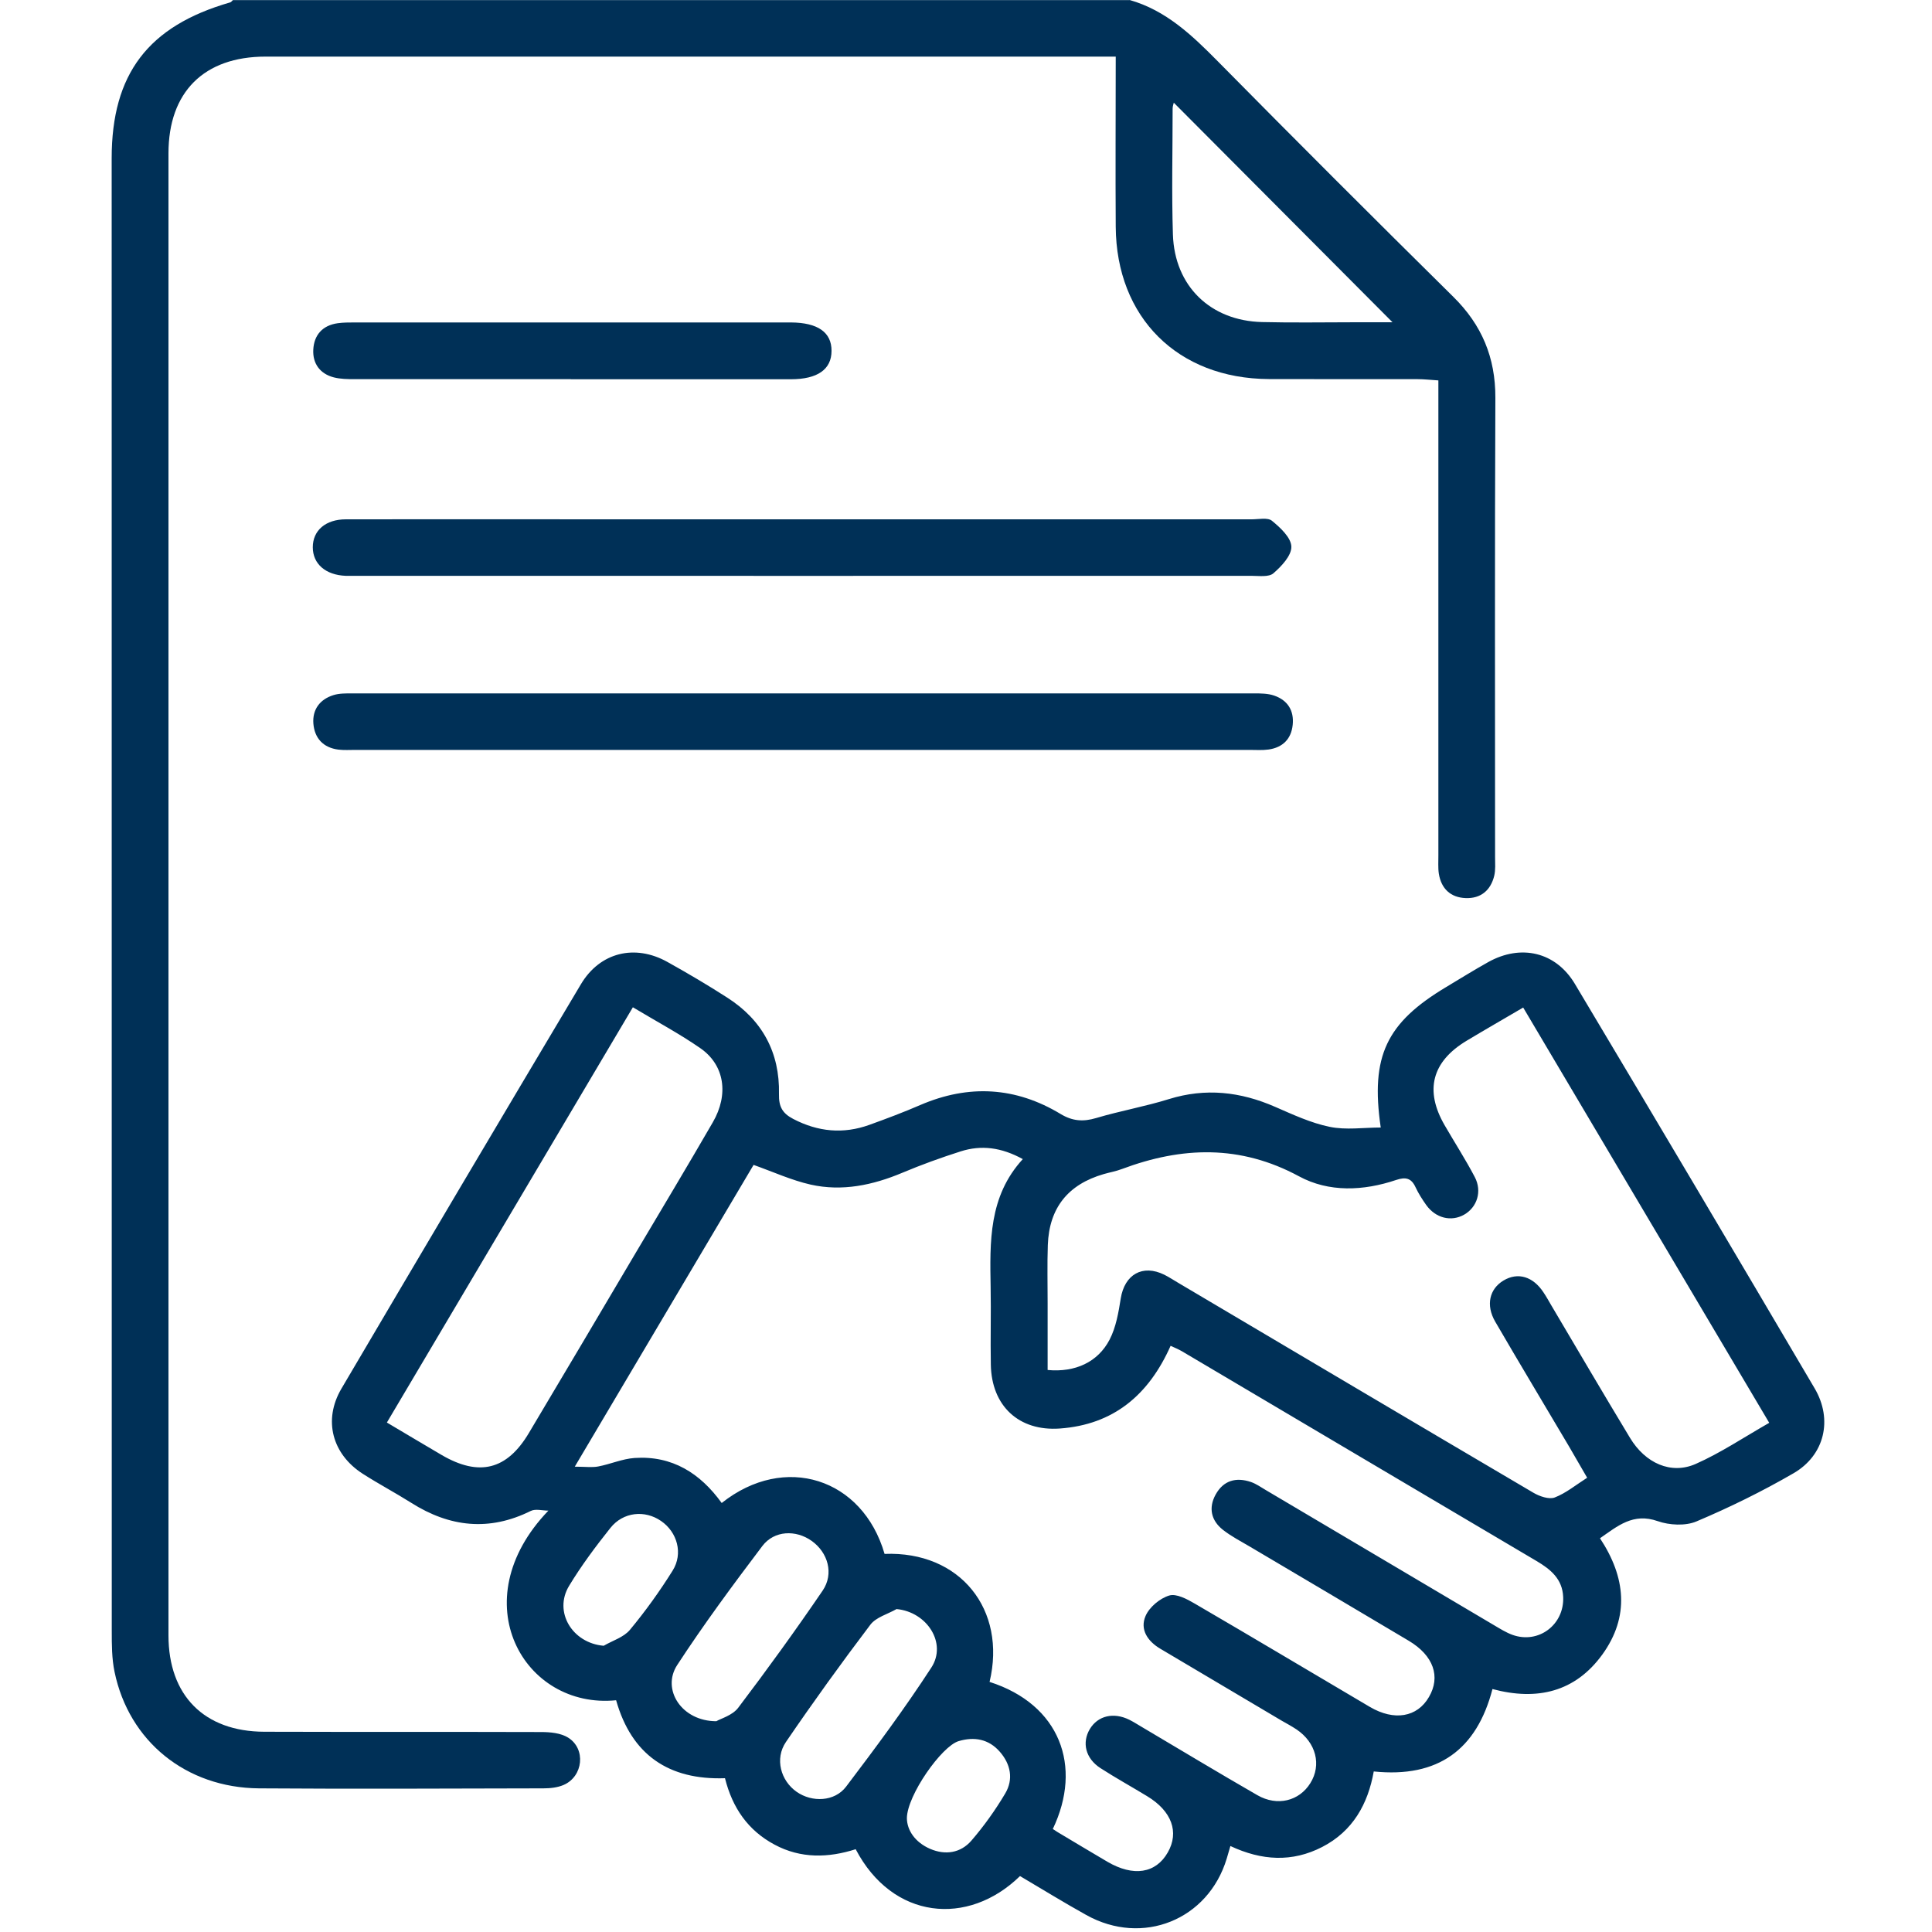 <?xml version="1.0" encoding="UTF-8"?>
<svg id="Capa_1" data-name="Capa 1" xmlns="http://www.w3.org/2000/svg" viewBox="0 0 200 200">
  <defs>
    <style>
      .cls-1 {
        fill: #003057;
      }
    </style>
  </defs>
  <path class="cls-1" d="m116.94,0c3.76,1.07,6.45,3.64,9.11,6.33,8.08,8.19,16.22,16.32,24.4,24.4,2.95,2.91,4.36,6.28,4.35,10.44-.07,15.85-.03,31.71-.03,47.56,0,.65.06,1.32-.09,1.94-.37,1.5-1.39,2.36-2.96,2.3-1.55-.06-2.52-.97-2.77-2.51-.1-.63-.04-1.3-.05-1.95,0-15.53,0-31.06,0-46.59,0-.77,0-1.54,0-2.54-.8-.05-1.48-.13-2.16-.13-5.13-.01-10.27.01-15.4-.01-9.42-.05-15.78-6.37-15.84-15.77-.04-5.77,0-11.55,0-17.61h-2.22c-28.6,0-57.19,0-85.79,0-6.37,0-10.05,3.66-10.05,10.02,0,51.14,0,102.27,0,153.41,0,6.23,3.7,9.96,9.92,9.98,9.55.03,19.11,0,28.66.03.94,0,2.02.1,2.78.57,1.88,1.16,1.58,4.03-.46,4.91-.63.27-1.39.35-2.09.35-9.81.02-19.63.07-29.44,0-7.55-.06-13.46-4.87-14.95-12.05-.29-1.38-.29-2.84-.29-4.26-.01-50.81-.01-101.62-.01-152.43,0-8.74,3.78-13.7,12.26-16.14.11-.03.2-.16.29-.24,30.94,0,61.88,0,92.82,0Zm4.57,10.63c-.03.14-.12.37-.12.61,0,4.35-.11,8.7.03,13.04.17,5.34,3.89,8.93,9.23,9.06,3.24.08,6.49.02,9.74.02,1.26,0,2.52,0,3.76,0-7.64-7.67-15.13-15.18-22.64-22.73Z"/>
  <path class="cls-1" d="m142.93,116.7c-1.07-7.38.59-10.82,6.79-14.53,1.45-.87,2.88-1.76,4.35-2.58,3.38-1.88,6.98-1.05,8.96,2.26,8.32,13.93,16.59,27.89,24.82,41.87,1.91,3.24,1.03,6.94-2.2,8.8-3.23,1.87-6.61,3.53-10.04,4.98-1.14.48-2.8.39-4-.03-2.55-.9-4.16.51-5.98,1.77,2.65,4.01,3.09,8.1.24,12.04-2.8,3.86-6.73,4.81-11.37,3.57-1.63,6.26-5.62,9.22-12.29,8.53-.6,3.37-2.16,6.18-5.34,7.82-3.11,1.6-6.25,1.42-9.5-.1-.14.49-.26.89-.38,1.3-1.92,6.35-8.71,9.09-14.54,5.84-2.32-1.29-4.59-2.69-6.86-4.03-5.39,5.26-13.2,4.51-17.01-2.78-2.82.9-5.68.99-8.41-.48-2.74-1.47-4.35-3.8-5.12-6.87-5.82.2-9.67-2.41-11.27-8.07-9.54.96-16.02-10.26-7.01-19.63-.61,0-1.33-.21-1.82.03-4.31,2.14-8.4,1.68-12.38-.84-1.65-1.04-3.37-1.95-5.01-3-3.17-2.03-4.13-5.56-2.22-8.81,8.23-13.99,16.5-27.95,24.8-41.88,1.97-3.3,5.58-4.18,8.95-2.3,2.1,1.17,4.17,2.39,6.19,3.69,3.63,2.32,5.45,5.69,5.36,9.98-.03,1.3.34,1.99,1.47,2.58,2.57,1.34,5.19,1.59,7.9.61,1.77-.64,3.53-1.3,5.26-2.05,5.02-2.16,9.88-1.88,14.54.94,1.22.73,2.32.81,3.66.41,2.48-.74,5.06-1.19,7.53-1.96,3.8-1.18,7.41-.77,11,.8,1.84.8,3.7,1.67,5.65,2.07,1.69.35,3.5.07,5.3.07Zm-33.92,72.65c.12.08.28.19.44.29,1.73,1.03,3.45,2.07,5.19,3.09,2.69,1.57,5.01,1.21,6.25-.97,1.2-2.1.41-4.28-2.14-5.82-1.61-.98-3.26-1.89-4.84-2.91-1.54-1-1.93-2.64-1.09-4.04.83-1.38,2.45-1.77,4.09-.96.46.23.9.52,1.35.78,3.97,2.35,7.91,4.73,11.91,7.03,2.06,1.18,4.32.6,5.47-1.24,1.19-1.89.6-4.22-1.44-5.58-.48-.32-1-.6-1.51-.89-4.19-2.48-8.38-4.97-12.57-7.45-1.32-.78-2.14-2-1.53-3.4.39-.91,1.48-1.82,2.44-2.11.74-.23,1.86.37,2.66.84,6.06,3.53,12.08,7.13,18.12,10.69,2.52,1.48,4.9,1.07,6.11-1.02,1.24-2.11.48-4.3-2.09-5.83-5.47-3.26-10.95-6.49-16.42-9.73-.95-.56-1.94-1.07-2.81-1.75-1.22-.96-1.52-2.27-.76-3.65.81-1.47,2.12-1.83,3.67-1.3.54.19,1.03.54,1.54.84,7.88,4.66,15.75,9.33,23.63,13.99.61.36,1.23.75,1.89.99,2.7.97,5.37-1.05,5.25-3.92-.08-1.87-1.3-2.86-2.75-3.72-12.24-7.23-24.48-14.48-36.72-21.72-.36-.21-.75-.37-1.17-.56-2.27,5.1-5.92,8.16-11.47,8.56-4.24.3-7.07-2.34-7.14-6.62-.05-2.66.03-5.33-.02-7.99-.08-4.71-.22-9.41,3.33-13.28-2.22-1.22-4.3-1.48-6.43-.8-2.04.65-4.06,1.38-6.03,2.21-3.07,1.29-6.24,1.96-9.5,1.23-1.99-.45-3.88-1.32-5.91-2.04-6.05,10.22-12.13,20.48-18.51,31.24,1.09,0,1.78.1,2.42-.02,1.27-.24,2.49-.79,3.76-.88,3.91-.27,6.82,1.59,9.03,4.66,6.52-5.18,14.59-2.57,16.86,5.27,7.83-.31,12.66,5.77,10.87,13.25,7.28,2.33,9.66,8.73,6.54,15.24Zm55.3-36.36c-.67-1.16-1.28-2.22-1.9-3.28-2.54-4.3-5.12-8.58-7.63-12.9-.99-1.71-.59-3.38.86-4.25,1.48-.89,3.06-.43,4.15,1.24.29.43.54.89.8,1.33,2.71,4.58,5.4,9.17,8.15,13.72,1.58,2.62,4.24,3.82,6.79,2.7,2.58-1.14,4.96-2.74,7.62-4.26-8.55-14.43-16.97-28.64-25.47-42.99-2.08,1.22-3.98,2.31-5.86,3.44-3.59,2.16-4.36,5.13-2.28,8.73,1.04,1.8,2.17,3.55,3.13,5.38.78,1.49.23,3.13-1.1,3.89-1.34.76-2.95.37-3.93-1-.41-.58-.8-1.19-1.1-1.83-.44-.96-1.03-1.09-2.01-.76-3.39,1.14-6.96,1.3-10.06-.38-6.09-3.29-12.12-3.08-18.34-.75-.6.23-1.25.34-1.87.52-3.7,1.07-5.65,3.5-5.79,7.34-.07,2.01-.02,4.03-.02,6.04,0,2.31,0,4.63,0,6.9,2.84.27,5.21-.81,6.42-3.15.66-1.28.92-2.81,1.15-4.26.4-2.48,2.26-3.56,4.51-2.45.52.26,1.01.59,1.51.88,12.23,7.24,24.45,14.48,36.7,21.69.63.37,1.61.71,2.2.49,1.17-.45,2.19-1.3,3.37-2.05Zm-98.8-48.71c-8.56,14.45-16.95,28.61-25.46,42.98,2.01,1.19,3.84,2.29,5.67,3.36,3.87,2.26,6.75,1.55,9.02-2.26,3.69-6.19,7.36-12.39,11.03-18.6,2.68-4.52,5.39-9.03,8.02-13.58,1.67-2.88,1.22-5.91-1.26-7.65-2.17-1.51-4.52-2.76-7.02-4.26Zm8.66,73.89c.44-.26,1.64-.59,2.24-1.37,3.01-3.97,5.94-8.02,8.75-12.14,1.19-1.75.55-3.95-1.14-5.15-1.63-1.16-3.87-1.09-5.1.53-3.05,4.03-6.06,8.1-8.82,12.33-1.64,2.52.46,5.82,4.07,5.81Zm18.64-11.6c-.92.53-2.12.84-2.71,1.62-3.01,3.97-5.93,8.02-8.74,12.14-1.18,1.73-.54,4.01,1.11,5.16,1.59,1.11,3.93,1.03,5.12-.54,3.05-4.02,6.07-8.09,8.82-12.32,1.65-2.53-.45-5.77-3.6-6.06Zm-30.3,3.79c.91-.53,2.06-.87,2.7-1.64,1.61-1.94,3.09-4,4.42-6.13,1.11-1.77.48-3.99-1.2-5.14-1.68-1.16-3.92-.94-5.24.72-1.53,1.92-3.01,3.9-4.28,6-1.63,2.69.34,5.94,3.6,6.2Zm31.37,17.85c.01,1.25.84,2.5,2.4,3.18,1.58.68,3.16.44,4.28-.85,1.3-1.51,2.48-3.16,3.5-4.88.87-1.47.57-3.03-.56-4.32-1.15-1.32-2.65-1.58-4.26-1.1-1.76.52-5.34,5.61-5.36,7.98Z"/>
  <path class="cls-1" d="m83.17,77.63c-15.46,0-30.93,0-46.39,0-.58,0-1.18.04-1.75-.03-1.58-.2-2.47-1.19-2.59-2.7-.11-1.45.67-2.5,2.07-2.94.6-.19,1.28-.18,1.92-.18,31.12,0,62.25,0,93.37,0,.71,0,1.45,0,2.11.23,1.39.48,2.06,1.55,1.91,3.02-.15,1.48-1.04,2.35-2.5,2.56-.64.09-1.3.04-1.95.04-15.4,0-30.8,0-46.2,0Z"/>
  <path class="cls-1" d="m83.19,53.76c15.46,0,30.93,0,46.39,0,.71,0,1.65-.21,2.09.15.87.71,1.98,1.74,2.01,2.67.03.93-1.02,2.04-1.86,2.77-.48.41-1.49.26-2.26.26-30.93.01-61.86,0-92.79,0-.32,0-.65,0-.97,0-2.09-.08-3.42-1.23-3.42-2.96,0-1.73,1.32-2.89,3.43-2.89,8.97-.02,17.93,0,26.9,0,6.82,0,13.65,0,20.47,0Z"/>
  <path class="cls-1" d="m59.09,39.25c-7.47,0-14.93,0-22.4,0-.71,0-1.44-.01-2.12-.18-1.45-.37-2.21-1.44-2.14-2.86.07-1.51.94-2.53,2.53-2.75.58-.08,1.16-.08,1.75-.08,15,0,29.99,0,44.99,0,.06,0,.13,0,.19,0,2.77.02,4.2,1.02,4.19,2.94,0,1.92-1.45,2.94-4.21,2.94-7.6,0-15.19,0-22.79,0Z"/>
</svg>